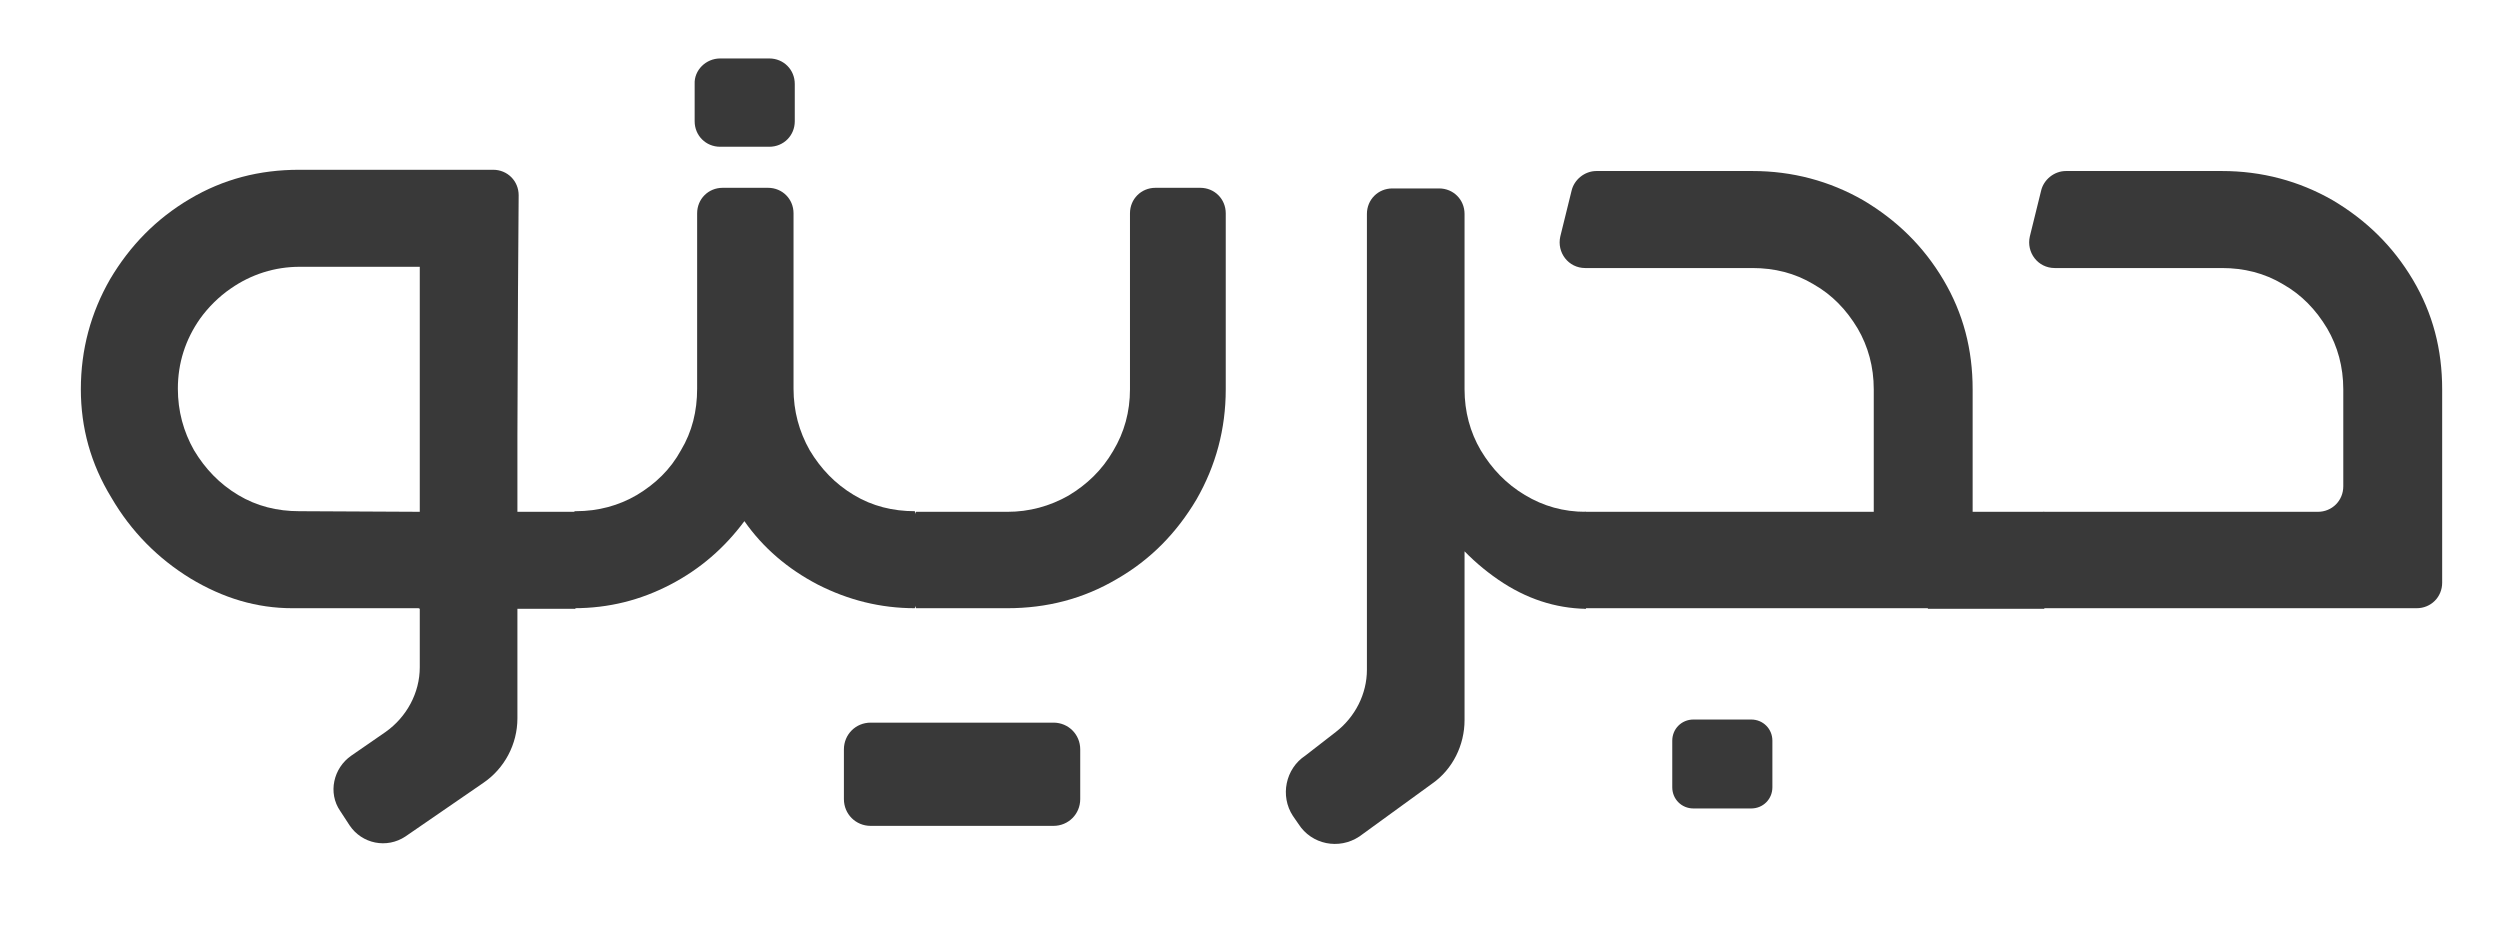 <?xml version="1.0" encoding="utf-8"?>
<!-- Generator: Adobe Illustrator 26.5.0, SVG Export Plug-In . SVG Version: 6.00 Build 0)  -->
<svg version="1.1" id="Layer_1" xmlns="http://www.w3.org/2000/svg" xmlns:xlink="http://www.w3.org/1999/xlink" x="0px" y="0px"
	 viewBox="0 0 402 152" style="enable-background:new 0 0 402 152;" xml:space="preserve">
<style type="text/css">
	.st0{fill:#393939;}
</style>
<g>
	<path class="st0" d="M67.3,97.8H47c-5.7,0-11.1-1.6-16.4-4.8c-5.2-3.2-9.5-7.5-12.7-13C14.6,74.6,13,68.8,13,62.6
		c0-6.4,1.6-12.3,4.7-17.7c3.2-5.4,7.4-9.7,12.8-12.9s11.2-4.7,17.6-4.7h31.2c2.3,0,4.1,1.8,4.1,4.1l-0.5,72.4L67.3,97.8z
		 M67.9,82.3V42.9H48.2c-4,0-7.8,1.2-11.1,3.5c-1.9,1.3-3.6,3-4.9,4.8c-2.4,3.4-3.6,7.2-3.6,11.3c0,3.6,0.9,6.9,2.6,9.9
		c1.8,3,4.1,5.4,7.1,7.2c3,1.8,6.3,2.6,9.8,2.6L67.9,82.3L67.9,82.3z M77.6,82.3h14.9l2.8,7.9l-2.8,7.7H77.6V82.3z"/>
	<path class="st0" d="M92.3,97.8l-2.5-7.7l2.6-7.9h0.2c3.6,0,6.9-0.9,9.8-2.6c3-1.8,5.4-4.1,7.1-7.2c1.8-3,2.6-6.3,2.6-9.9V34.3
		c0-2.3,1.8-4.1,4.1-4.1h7.3c2.3,0,4.1,1.8,4.1,4.1v28.2c0,3.6,0.9,6.9,2.6,9.9c1.8,3,4.1,5.4,7.1,7.2c3,1.8,6.3,2.6,9.8,2.6
		l2.8,7.9l-2.8,7.7c-5.5,0-10.7-1.3-15.6-3.8c-4.8-2.5-8.8-5.9-11.8-10.2c-3.2,4.3-7.1,7.7-11.9,10.2C103,96.5,97.9,97.8,92.3,97.8
		L92.3,97.8z M115.8,9.4h7.9c2.3,0,4.1,1.8,4.1,4.1v6c0,2.3-1.8,4.1-4.1,4.1h-7.9c-2.3,0-4.1-1.8-4.1-4.1v-6
		C111.6,11.3,113.5,9.4,115.8,9.4z"/>
	<path class="st0" d="M144.5,90.2l2.8-7.9H162c3.5,0,6.8-0.9,9.8-2.6c3-1.8,5.4-4.1,7.2-7.2c1.8-3,2.7-6.3,2.7-9.9V34.3
		c0-2.3,1.8-4.1,4.1-4.1h7.2c2.3,0,4.1,1.8,4.1,4.1v28.3c0,6.4-1.6,12.3-4.7,17.7c-3.2,5.4-7.4,9.7-12.8,12.8
		c-5.4,3.2-11.3,4.7-17.6,4.7h-14.7L144.5,90.2z M169.4,132.8H140c-2.4,0-4.3-1.9-4.3-4.3v-8c0-2.4,1.9-4.3,4.3-4.3h29.4
		c2.4,0,4.3,1.9,4.3,4.3v8C173.7,130.9,171.8,132.8,169.4,132.8z"/>
	<path class="st0" d="M209.9,121.5l4.9-3.8c3.1-2.4,5-6.1,5-10V34.4c0-2.3,1.8-4.1,4.1-4.1h7.5c2.3,0,4.1,1.8,4.1,4.1v81.4
		c0,4-1.9,7.9-5.2,10.2l-11.7,8.5c-3.3,2.2-7.7,1.3-9.8-2l-0.9-1.3C205.8,128,206.7,123.6,209.9,121.5z M240.9,93.2
		c-4.5-3.1-8.2-7.1-11-12s-4.2-9.9-4.2-14.9l9.8-3.7c0,3.6,0.9,6.9,2.6,9.8c1.8,3,4.1,5.4,7.1,7.2c3,1.8,6.2,2.7,9.8,2.7l2.7,7.9
		l-2.7,7.7C250.1,97.8,245.4,96.3,240.9,93.2z"/>
	<path class="st0" d="M252,90.2l2.8-7.9h46.5V62.6c0-3.6-0.9-6.9-2.6-9.8c-1.8-3-4.1-5.4-7.1-7.1c-3-1.8-6.3-2.6-9.8-2.6h-26.9
		c-2.7,0-4.6-2.5-4-5.1l1.8-7.3c0.4-1.8,2.1-3.2,4-3.2h25.1c6.4,0,12.4,1.6,17.8,4.7c5.4,3.2,9.7,7.4,12.9,12.8
		c3.2,5.4,4.7,11.2,4.7,17.6v35.2h-62.4L252,90.2z M272.3,115.7h9.3c1.9,0,3.4,1.5,3.4,3.4v7.5c0,1.9-1.5,3.4-3.4,3.4h-9.3
		c-1.9,0-3.4-1.5-3.4-3.4v-7.5C268.9,117.2,270.4,115.7,272.3,115.7z M309.7,82.3h19l2.7,7.9l-2.7,7.7H310L309.7,82.3z"/>
	<path class="st0" d="M325.8,90.2l2.8-7.9h44.1c2.3,0,4.1-1.8,4.1-4.1V62.6c0-3.6-0.9-6.9-2.6-9.8c-1.8-3-4.1-5.4-7.1-7.1
		c-3-1.8-6.3-2.6-9.8-2.6h-26.9c-2.7,0-4.6-2.5-4-5.1l1.8-7.3c0.4-1.8,2.1-3.2,4-3.2h25.1c6.4,0,12.4,1.6,17.8,4.7
		c5.4,3.2,9.7,7.4,12.9,12.8c3.2,5.4,4.7,11.2,4.7,17.6v31.1c0,2.3-1.8,4.1-4.1,4.1h-60L325.8,90.2z"/>
	<path class="st0" d="M56.5,121.5l5.5-3.8c3.4-2.4,5.5-6.3,5.5-10.4V34.2l10.6-2.7c2.6-0.6,5.1,1.3,5.1,4v80c0,4.2-2.1,8.1-5.5,10.4
		l-12.5,8.6c-3,2-7,1.2-9-1.8l-1.5-2.3C52.7,127.5,53.6,123.5,56.5,121.5z"/>
</g>
</svg>
